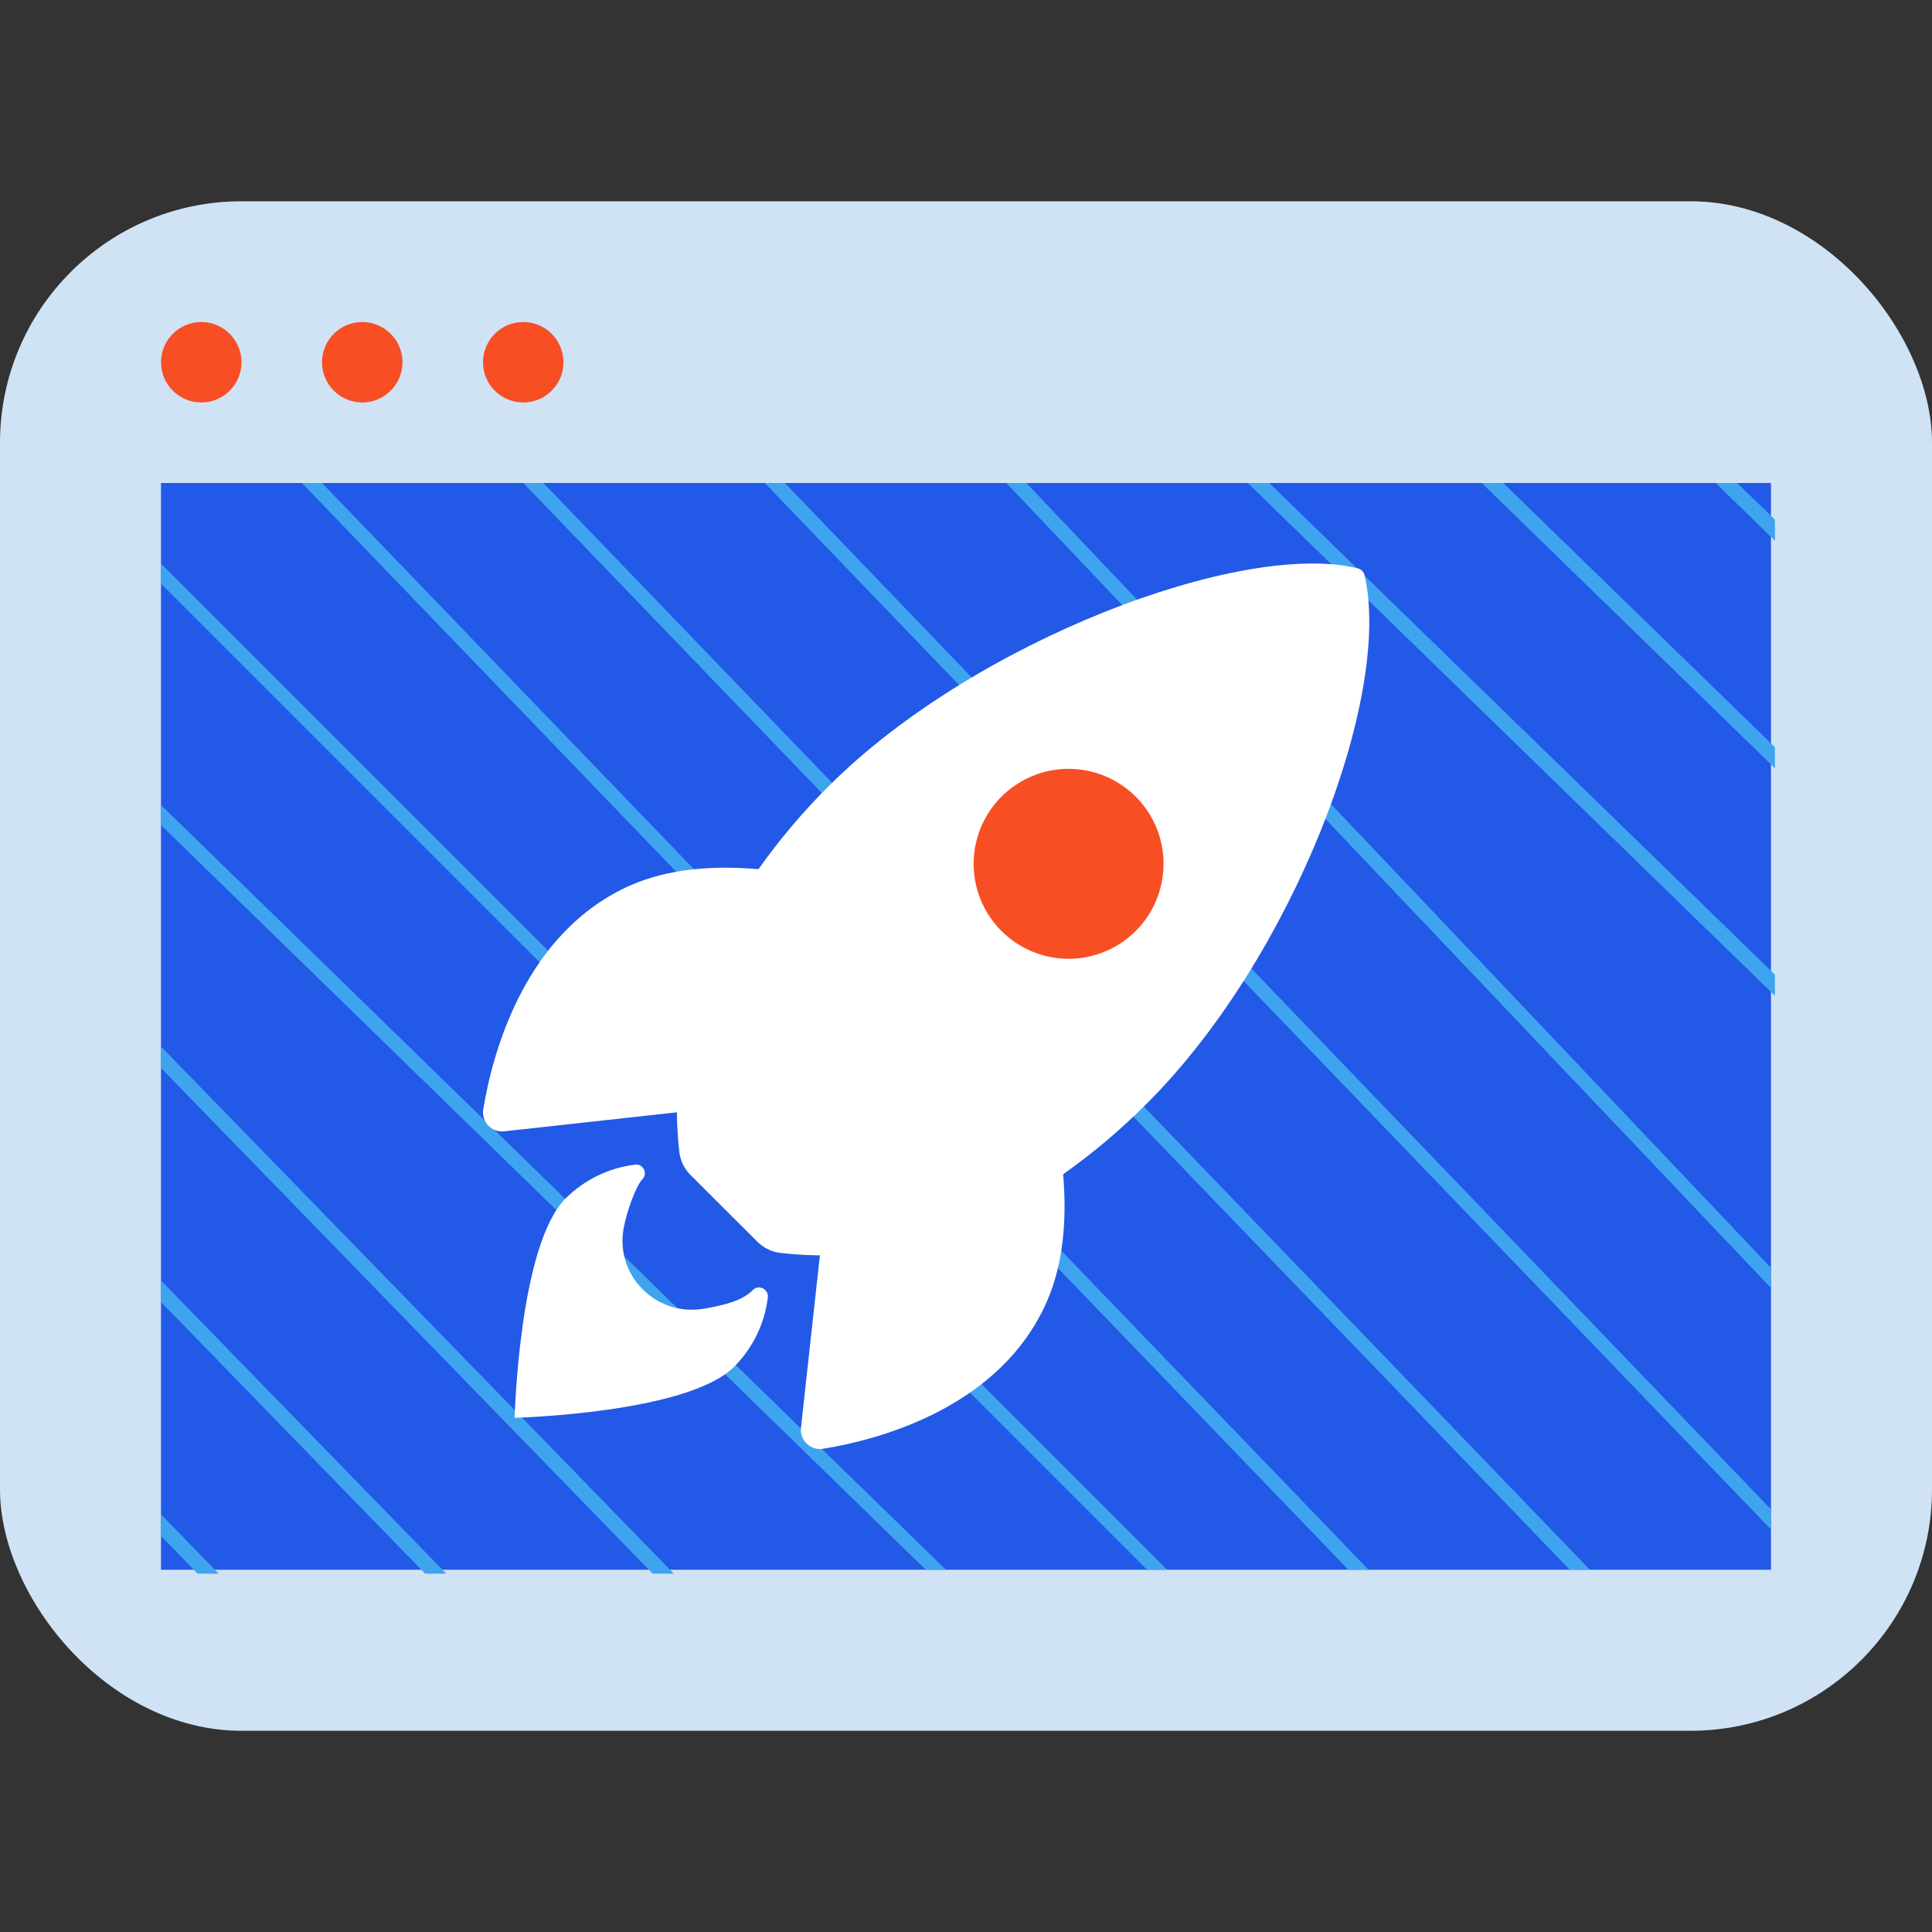 <svg width="40" height="40" viewBox="0 0 40 40" fill="none" xmlns="http://www.w3.org/2000/svg">
<rect x="0" y="0" width="40" height="40" fill="#333333" stroke="none"/>
<rect y="4.167" width="40" height="31.667" rx="5" fill="#D0E3F5"/>
<circle cx="4.167" cy="7.5" r="0.833" fill="#F84E24"/>
<circle cx="7.5" cy="7.5" r="0.833" fill="#F84E24"/>
<circle cx="10.833" cy="7.5" r="0.833" fill="#F84E24"/>
<rect x="3.333" y="10" width="33.333" height="22.5" fill="#2259E6"/>
<path d="M35.966 10H35.521L36.748 11.195V10.758L35.966 10ZM30.677 10L36.748 15.906V15.469L31.123 10H30.677ZM25.834 10L36.748 20.617V20.18L26.279 10H25.834Z" fill="#3FA4F0"/>
<path d="M3.333 31.8L3.333 31.354L4.529 32.581H4.091L3.333 31.8ZM3.333 26.511L9.24 32.581H8.802L3.333 26.956V26.511ZM3.333 21.667L13.951 32.581H13.513L3.333 22.112V21.667Z" fill="#3FA4F0"/>
<path d="M3.333 17.083V16.667L19.584 32.5H19.167L3.333 17.083ZM3.333 11.667L24.167 32.5H23.75L3.333 12.083V11.667ZM6.667 10L28.334 32.5H27.917L6.25 10H6.667Z" fill="#3FA4F0"/>
<path d="M11.25 10L32.917 32.5H32.5L10.834 10H11.25Z" fill="#3FA4F0"/>
<path d="M16.25 10L36.667 31.25V31.667L15.834 10H16.25Z" fill="#3FA4F0"/>
<path d="M21.25 10L36.667 26.25V26.667L20.834 10H21.25Z" fill="#3FA4F0"/>
<circle cx="22.083" cy="17.917" r="2.083" fill="#F84E24"/>
<path d="M28.253 11.915C28.246 11.879 28.228 11.846 28.203 11.819C28.177 11.793 28.144 11.774 28.108 11.766C25.709 11.179 20.166 13.269 17.163 16.271C16.627 16.803 16.139 17.38 15.703 17.996C14.777 17.914 13.851 17.982 13.062 18.326C10.835 19.306 10.186 21.864 10.006 22.964C9.995 23.024 9.999 23.086 10.017 23.145C10.035 23.203 10.066 23.257 10.107 23.301C10.149 23.346 10.201 23.38 10.258 23.401C10.316 23.422 10.377 23.43 10.438 23.423L14.014 23.029C14.017 23.298 14.033 23.567 14.063 23.835C14.081 24.021 14.163 24.195 14.296 24.327L15.681 25.709C15.813 25.841 15.986 25.924 16.173 25.942C16.439 25.972 16.707 25.988 16.975 25.991L16.583 29.562C16.576 29.623 16.584 29.684 16.605 29.742C16.626 29.799 16.66 29.851 16.705 29.892C16.749 29.934 16.802 29.965 16.861 29.983C16.919 30.001 16.981 30.005 17.041 29.995C18.14 29.818 20.702 29.17 21.676 26.943C22.02 26.154 22.09 25.232 22.011 24.311C22.629 23.875 23.207 23.387 23.74 22.851C26.753 19.853 28.831 14.434 28.253 11.915ZM20.734 19.275C20.459 19 20.272 18.65 20.196 18.268C20.12 17.887 20.159 17.491 20.308 17.132C20.456 16.773 20.708 16.466 21.032 16.25C21.355 16.033 21.735 15.918 22.124 15.918C22.513 15.918 22.893 16.033 23.216 16.25C23.54 16.466 23.792 16.773 23.941 17.132C24.089 17.491 24.128 17.887 24.052 18.268C23.976 18.65 23.789 19 23.514 19.275C23.331 19.457 23.115 19.602 22.876 19.701C22.638 19.8 22.382 19.851 22.124 19.851C21.866 19.851 21.61 19.8 21.372 19.701C21.133 19.602 20.917 19.457 20.734 19.275Z" fill="white"/>
<path d="M15.587 26.709C15.362 26.934 15.002 27.021 14.569 27.096C13.595 27.262 12.736 26.421 12.911 25.437C12.977 25.064 13.175 24.541 13.298 24.418C13.325 24.391 13.342 24.357 13.349 24.32C13.355 24.283 13.35 24.245 13.333 24.211C13.316 24.177 13.29 24.15 13.257 24.132C13.223 24.114 13.185 24.107 13.148 24.113C12.604 24.179 12.097 24.426 11.709 24.814C10.746 25.777 10.655 29.354 10.655 29.354C10.655 29.354 14.234 29.263 15.197 28.299C15.585 27.911 15.833 27.404 15.898 26.859C15.913 26.688 15.705 26.586 15.587 26.709Z" fill="white"/>
</svg>